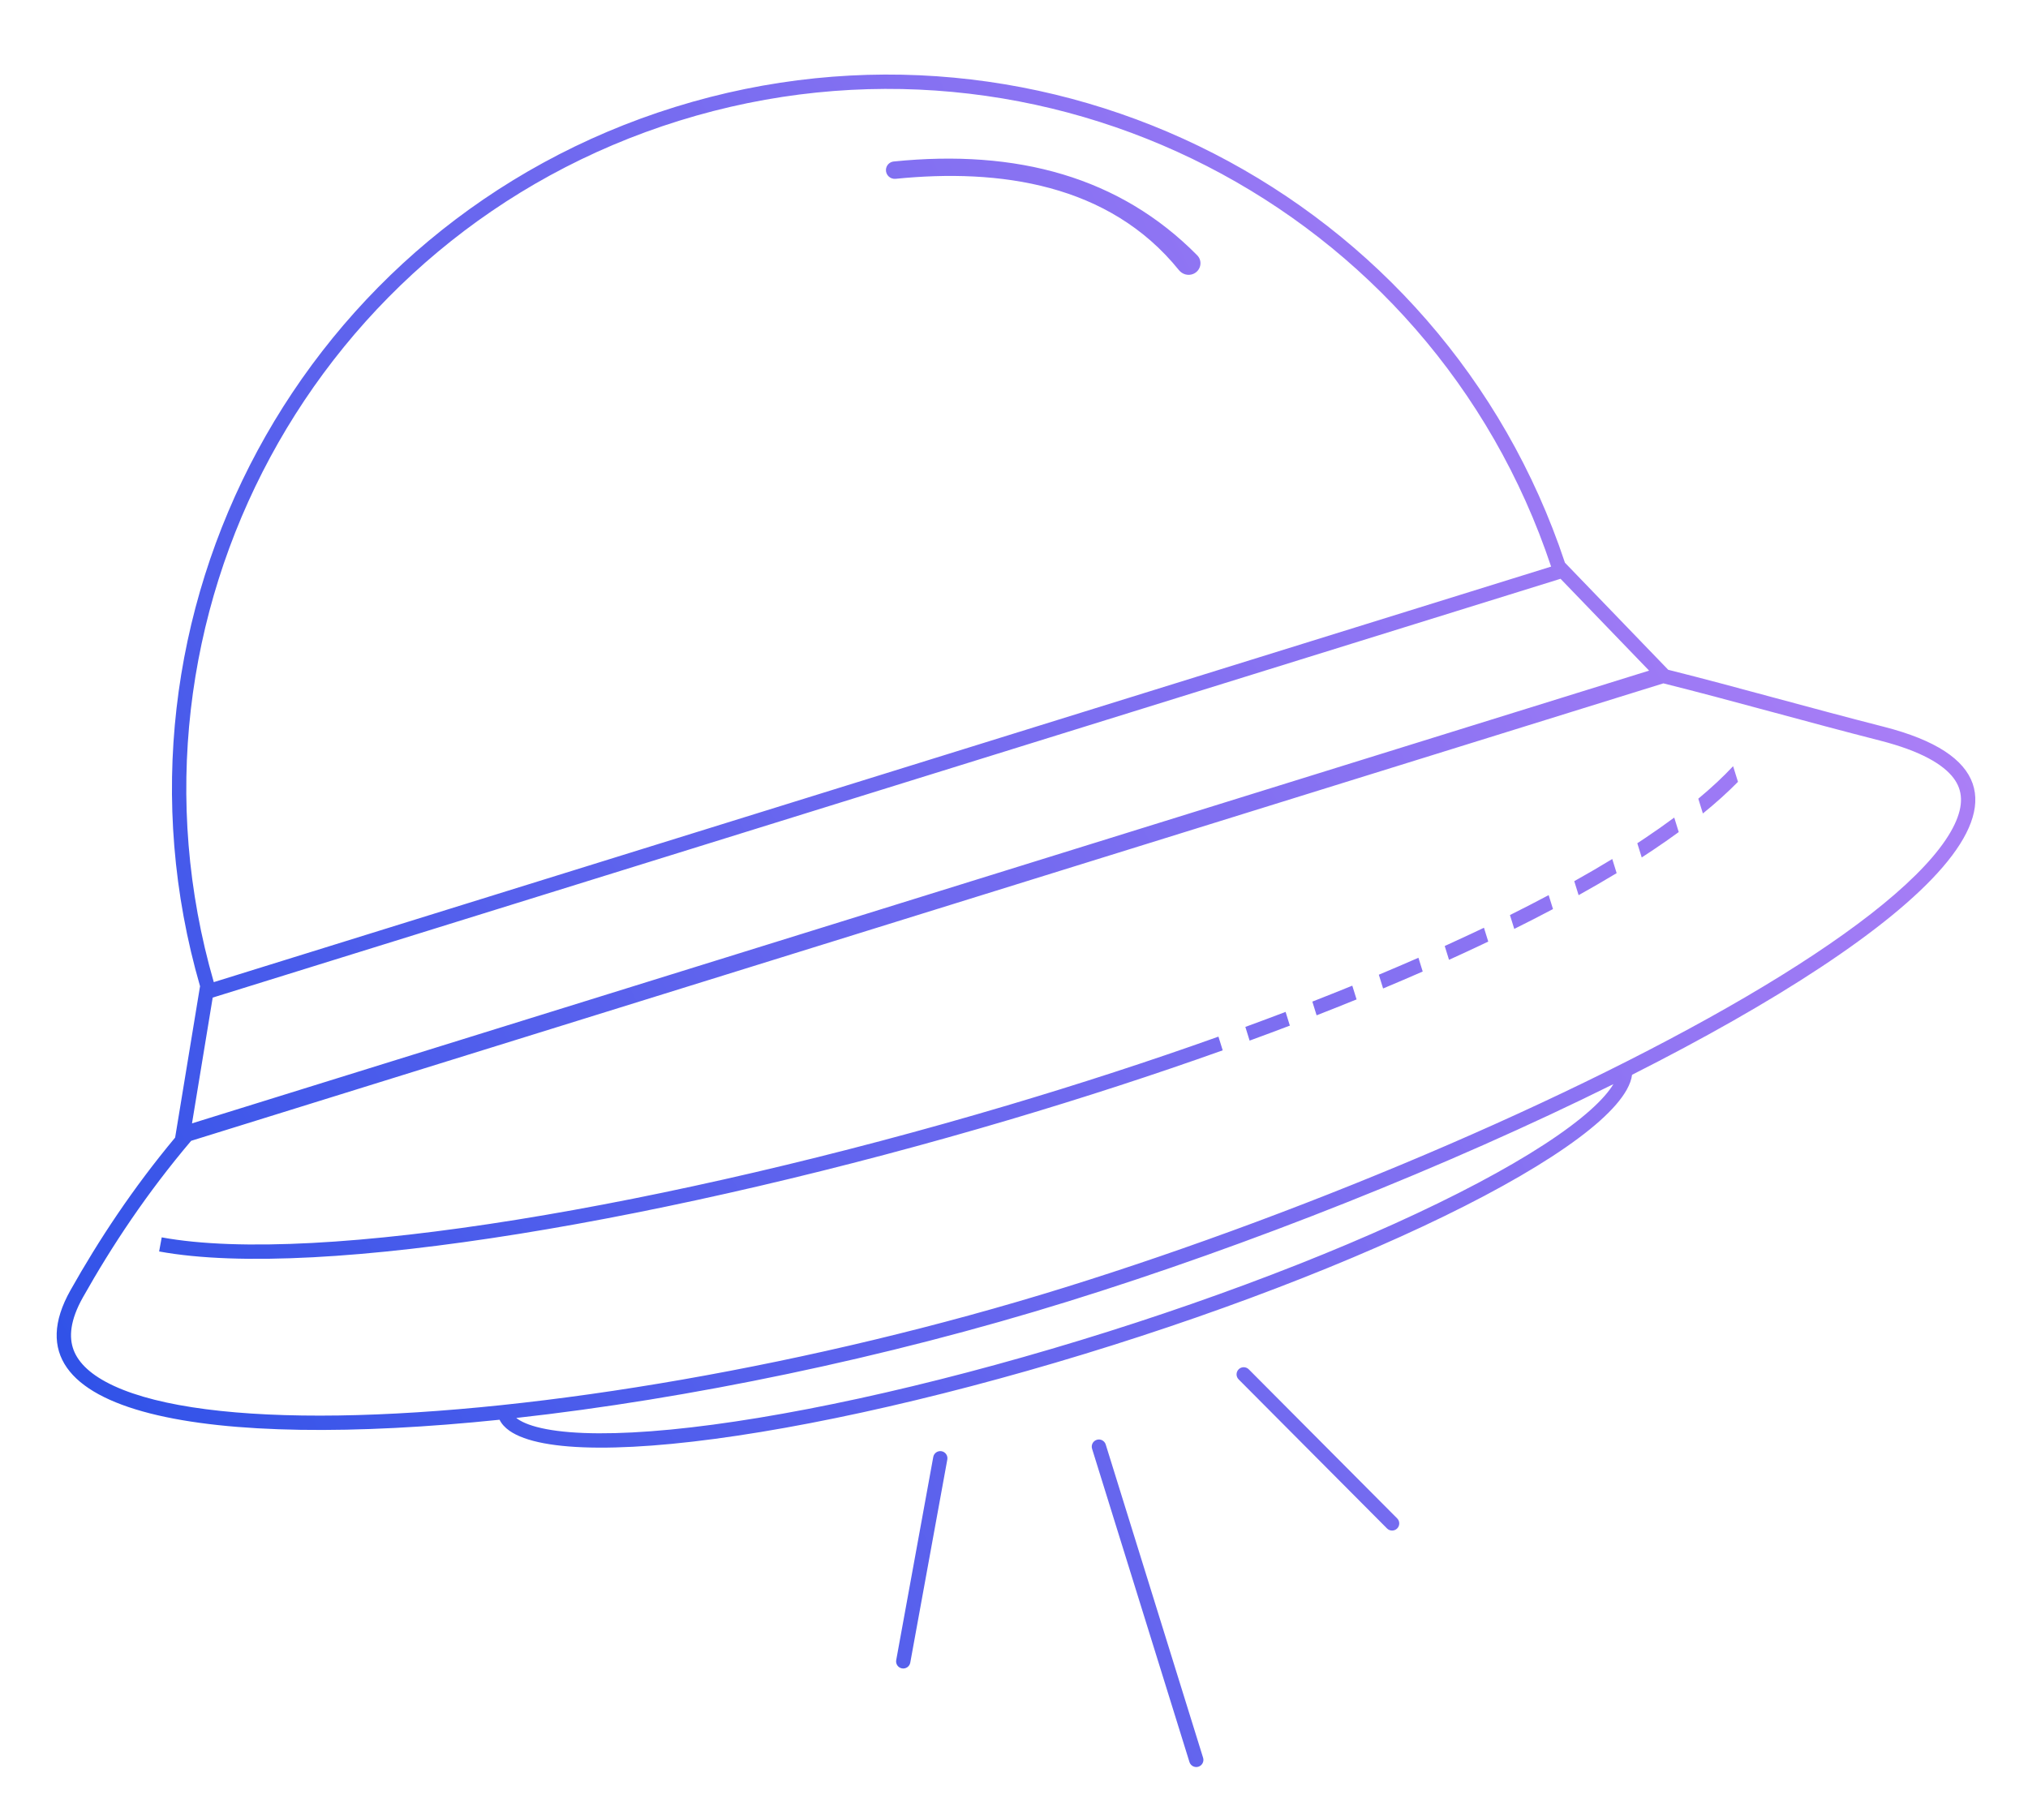 <svg width="127" height="114" viewBox="0 0 127 114" fill="none" xmlns="http://www.w3.org/2000/svg">
<g filter="url(#filter0_d_171_68974)">
<path fill-rule="evenodd" clip-rule="evenodd" d="M12.533 57.501L12.524 57.503L11.065 66.372L10.967 66.964C8.303 70.163 6.186 73.376 4.412 76.528C-0.018 84.397 13.146 86.514 31.284 84.637C31.409 84.894 31.617 85.125 31.907 85.329C32.394 85.669 33.111 85.931 34.05 86.108C35.929 86.464 38.662 86.476 42.086 86.146C45.51 85.815 49.557 85.147 53.988 84.182C58.419 83.217 63.145 81.974 67.886 80.526C72.628 79.078 77.289 77.455 81.595 75.752C85.901 74.05 89.765 72.302 92.959 70.612C96.153 68.922 98.612 67.324 100.191 65.913C100.981 65.207 101.543 64.555 101.872 63.965C102.057 63.633 102.169 63.321 102.205 63.031C120.001 54.037 131.056 44.579 117.976 41.234C115.603 40.627 113.368 40.023 111.223 39.444L111.223 39.444L111.222 39.444C108.884 38.812 106.653 38.21 104.47 37.664L104.232 37.418L98.001 30.956L97.994 30.934C90.337 7.913 65.589 -4.832 42.272 2.414C18.954 9.661 5.79 34.189 12.531 57.495L12.533 57.501ZM101.037 63.616C90.656 68.766 78.177 73.718 66.895 77.224C55.443 80.783 43.074 83.335 32.331 84.525C32.359 84.547 32.389 84.57 32.422 84.593C32.761 84.83 33.336 85.059 34.217 85.226C35.971 85.558 38.604 85.58 41.999 85.252C45.38 84.925 49.391 84.264 53.797 83.305C58.202 82.345 62.904 81.108 67.624 79.667C72.344 78.226 76.982 76.611 81.265 74.917C85.548 73.224 89.381 71.489 92.539 69.818C95.707 68.142 98.093 66.584 99.593 65.243C100.299 64.613 100.766 64.067 101.037 63.616ZM97.136 31.201C89.627 8.655 65.383 -3.828 42.538 3.272C19.693 10.371 6.795 34.397 13.388 57.228L97.136 31.201ZM56.089 6.912C55.752 6.946 55.461 6.673 55.481 6.335C55.497 6.07 55.702 5.854 55.966 5.827C63.703 5.041 70.14 6.807 74.973 11.703C75.34 12.074 75.191 12.691 74.704 12.877C74.392 12.997 74.04 12.893 73.83 12.634C69.463 7.219 62.587 6.256 56.089 6.912ZM12.024 66.074L13.32 58.196L97.726 31.964L103.272 37.716L12.024 66.074ZM11.97 67.167C9.198 70.44 7.015 73.733 5.194 76.968C4.383 78.409 4.309 79.471 4.609 80.267C4.918 81.087 5.71 81.861 7.141 82.521C10.02 83.85 14.938 84.463 21.213 84.37C33.7 84.185 51.012 81.22 66.628 76.367C82.26 71.508 100.174 63.873 111.55 56.813C114.391 55.05 116.805 53.335 118.667 51.719C120.544 50.092 121.799 48.619 122.4 47.354C122.981 46.13 122.913 45.214 122.342 44.452C121.703 43.6 120.303 42.756 117.753 42.104C115.376 41.496 113.137 40.891 110.995 40.312L110.993 40.312L110.992 40.312L110.991 40.312L110.991 40.312L110.991 40.312L110.989 40.311C108.618 39.67 106.367 39.063 104.166 38.514L11.97 67.167ZM63.062 64.954C67.568 63.616 72.025 62.168 76.303 60.641L76.57 61.499C72.285 63.028 67.824 64.477 63.318 65.815C52.763 68.948 41.943 71.477 32.513 72.994C23.099 74.508 15.017 75.023 9.965 74.097L10.127 73.214C15.016 74.11 22.966 73.62 32.37 72.107C41.757 70.597 52.538 68.079 63.062 64.954ZM80.775 59.951C79.944 60.267 79.103 60.58 78.255 60.89L77.988 60.032C78.837 59.721 79.677 59.408 80.508 59.092L80.775 59.951ZM82.45 59.306C83.294 58.977 84.129 58.645 84.953 58.31L84.685 57.449C83.862 57.784 83.027 58.117 82.183 58.447L82.45 59.306ZM89.095 56.563C88.282 56.919 87.455 57.273 86.614 57.625L86.347 56.763C87.187 56.411 88.014 56.057 88.827 55.7L89.095 56.563ZM90.742 55.829C91.358 55.551 91.964 55.271 92.561 54.99C92.775 54.889 92.988 54.788 93.199 54.687L92.93 53.821C92.681 53.94 92.431 54.059 92.179 54.177C91.619 54.441 91.05 54.703 90.473 54.965L90.742 55.829ZM97.254 52.651C96.468 53.067 95.659 53.482 94.828 53.894L94.558 53.026C95.39 52.611 96.198 52.195 96.982 51.778L97.254 52.651ZM98.858 51.781C99.683 51.322 100.478 50.861 101.24 50.4L100.965 49.516C100.206 49.979 99.412 50.442 98.585 50.904L98.858 51.781ZM103.52 48.951C103.287 49.107 103.05 49.263 102.81 49.419L102.533 48.528C102.697 48.42 102.86 48.312 103.021 48.205C103.663 47.776 104.272 47.347 104.846 46.92L105.128 47.828C104.615 48.203 104.079 48.578 103.52 48.951ZM106.641 46.664C107.454 46.003 108.189 45.342 108.838 44.682L108.533 43.702C107.906 44.374 107.177 45.053 106.353 45.738L106.641 46.664ZM68.389 86.454C68.316 86.218 68.448 85.967 68.684 85.894C68.92 85.82 69.17 85.952 69.244 86.188L75.342 105.81C75.415 106.046 75.283 106.296 75.047 106.37C74.811 106.443 74.56 106.311 74.487 106.075L68.389 86.454ZM77.569 81.477C77.394 81.651 77.393 81.934 77.567 82.109L86.86 91.447C87.035 91.622 87.318 91.623 87.493 91.449C87.669 91.275 87.67 90.992 87.496 90.817L78.202 81.479C78.028 81.304 77.744 81.303 77.569 81.477ZM56.124 99.692C56.079 99.935 56.24 100.167 56.484 100.211C56.727 100.255 56.96 100.094 57.004 99.851L59.324 87.128C59.368 86.885 59.207 86.653 58.964 86.609C58.721 86.565 58.488 86.726 58.444 86.969L56.124 99.692Z" fill="url(#paint0_linear_171_68974)"/>
</g>
<defs>
<filter id="filter0_d_171_68974" x="0.332" y="0.382" width="126.586" height="113.512" filterUnits="userSpaceOnUse" color-interpolation-filters="sRGB">
<feFlood flood-opacity="0" result="BackgroundImageFix"/>
<feColorMatrix in="SourceAlpha" type="matrix" values="0 0 0 0 0 0 0 0 0 0 0 0 0 0 0 0 0 0 127 0" result="hardAlpha"/>
<feOffset dy="4.288"/>
<feGaussianBlur stdDeviation="1.608"/>
<feComposite in2="hardAlpha" operator="out"/>
<feColorMatrix type="matrix" values="0 0 0 0 0 0 0 0 0 0 0 0 0 0 0 0 0 0 0.25 0"/>
<feBlend mode="normal" in2="BackgroundImageFix" result="effect1_dropShadow_171_68974"/>
<feBlend mode="normal" in="SourceGraphic" in2="effect1_dropShadow_171_68974" result="shape"/>
</filter>
<linearGradient id="paint0_linear_171_68974" x1="109.646" y1="5.264" x2="-42.921" y2="87.338" gradientUnits="userSpaceOnUse">
<stop stop-color="#B181F7"/>
<stop offset="1" stop-color="#0442E3"/>
</linearGradient>
</defs>
</svg>
